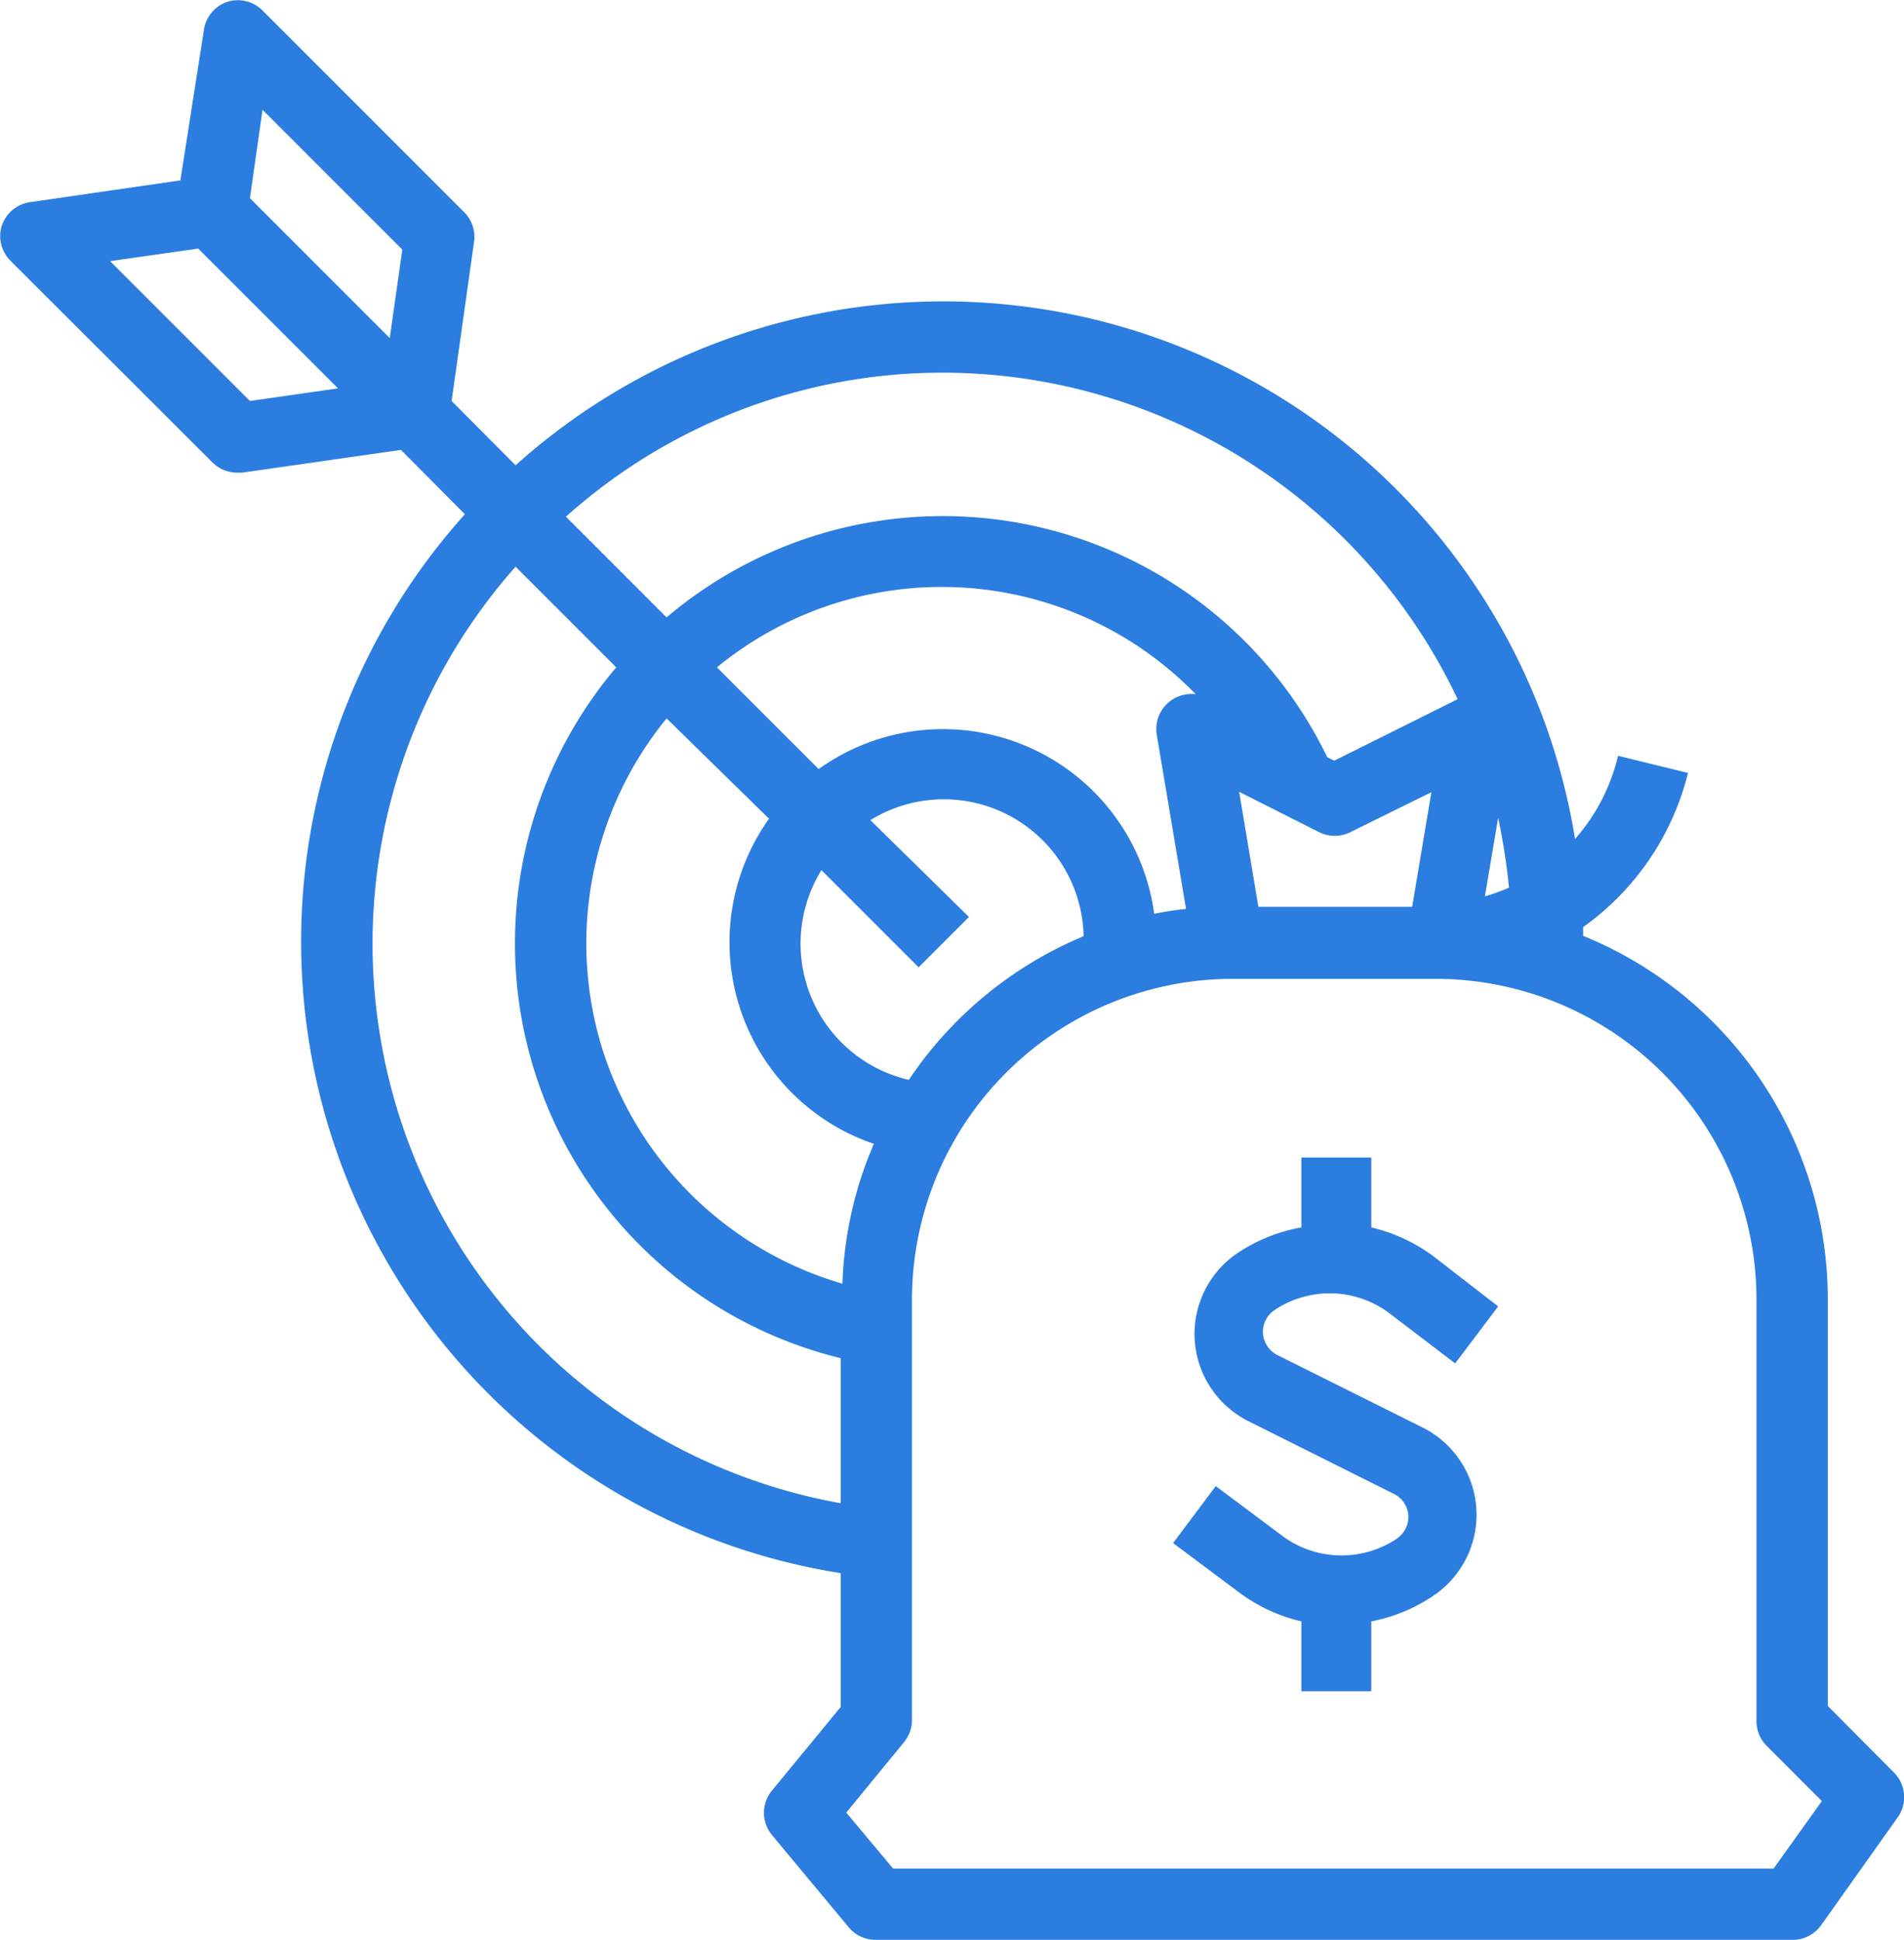 <svg xmlns="http://www.w3.org/2000/svg" viewBox="0 0 54.47 55.49"><defs><style>.cls-1{fill:#2b7de0;}</style></defs><title>1</title><g id="Слой_2" data-name="Слой 2"><g id="Слой_1-2" data-name="Слой 1"><path class="cls-1" d="M36.47,37.47a2.84,2.84,0,0,1,3.27.09L41.63,39l1.23-1.63L41,35.93a4.85,4.85,0,0,0-1.77-.82v-2h-2v2a4.81,4.81,0,0,0-1.82.73,2.79,2.79,0,0,0,.3,4.81l4.16,2.08a.74.74,0,0,1,.42.62.75.75,0,0,1-.34.67,2.84,2.84,0,0,1-3.27-.09l-1.9-1.42-1.22,1.63,1.9,1.42a4.78,4.78,0,0,0,1.77.82v2h2v-2A4.77,4.77,0,0,0,41,45.65a2.79,2.79,0,0,0-.29-4.81l-4.17-2.08a.76.76,0,0,1-.41-.62A.75.75,0,0,1,36.47,37.47Z"/><path class="cls-1" d="M52.1,55.07,54.28,52a1,1,0,0,0-.11-1.31l-1.88-1.89V37.15a11.23,11.23,0,0,0-7-10.38c0-.08,0-.17,0-.25a7.67,7.67,0,0,0,3-4.41l-2-.49A5.54,5.54,0,0,1,45.06,24,18.31,18.31,0,0,0,14.75,13.31l-1.83-1.84.64-4.54a1,1,0,0,0-.28-.86L7.51.3a1,1,0,0,0-1-.25,1,1,0,0,0-.68.83L5.16,5.16.88,5.78a1,1,0,0,0-.83.68,1,1,0,0,0,.25,1l5.77,5.76a1,1,0,0,0,.72.3h.14l4.54-.65,1.83,1.84A18.29,18.29,0,0,0,24.05,45v3.83L22.1,51.2a1,1,0,0,0,0,1.31l2.18,2.62a1,1,0,0,0,.78.36H51.27A1,1,0,0,0,52.1,55.07ZM7.15,11.47l-4-4,2.52-.36,4,4Zm4-1.8-4-4,.36-2.53,4,4ZM42.86,23.39a19.14,19.14,0,0,1,.31,2h0a5.13,5.13,0,0,1-.69.25ZM27,10.66A16.32,16.32,0,0,1,41.7,20l-3.53,1.76-.2-.1a12.22,12.22,0,0,0-18.9-4l-2.88-2.88A16.15,16.15,0,0,1,27,10.66Zm13.95,12-.55,3.28H36l-.55-3.29,2.28,1.15a1,1,0,0,0,.91,0ZM33.09,21l.84,5a8.65,8.65,0,0,0-.91.14A6.1,6.1,0,0,0,23.42,22l-2.91-2.91a10.14,10.14,0,0,1,13.7.77,1,1,0,0,0-.85.3A1,1,0,0,0,33.09,21ZM24.9,23.46A4,4,0,0,1,31,26.78,11.22,11.22,0,0,0,26,30.89a4,4,0,0,1-2.5-6l2.78,2.78,1.44-1.44ZM24.05,43a16.26,16.26,0,0,1-9.3-26.79l2.88,2.88a12.21,12.21,0,0,0,6.42,19.76ZM17.23,30a10.17,10.17,0,0,1,1.84-9.45L22,23.42a6.09,6.09,0,0,0,3,9.3,11,11,0,0,0-.9,4A10.19,10.19,0,0,1,17.23,30ZM50.74,53.45H25.55l-1.34-1.6,1.64-2a1,1,0,0,0,.24-.65V37.15A9.18,9.18,0,0,1,35.26,28h5.82a9.18,9.18,0,0,1,9.17,9.17V49.23a1,1,0,0,0,.3.72l1.57,1.57Z"/></g></g></svg>